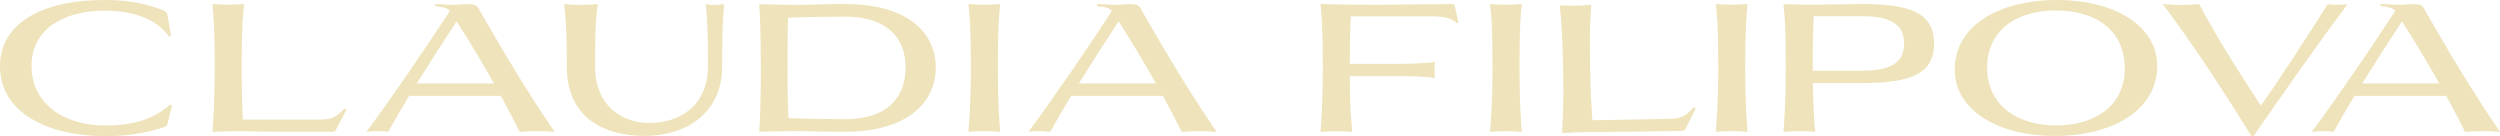 <?xml version="1.0" encoding="UTF-8"?>
<svg xmlns="http://www.w3.org/2000/svg" id="Layer_1" data-name="Layer 1" viewBox="0 0 409.96 22.32">
  <defs>
    <style>
      .cls-1 {
        fill: #eee3ba;
      }
    </style>
  </defs>
  <path class="cls-1" d="m5.17,10.84c0,5.84,4.88,9.74,12.15,9.74,4.65,0,7.93-1.1,10.58-3.43l.32.12-.76,3.05c-.06.38-.26.44-.87.64-2.82.87-5.75,1.37-9.33,1.37C7.79,22.32,0,18.45,0,10.87,0,3.89,6.74,0,17.17,0c3.52,0,6.51.47,9.47,1.63.32.12.67.32.78.67l.64,3.6-.35.09c-1.66-2.44-5.14-4.24-10.55-4.24-6.68,0-12,2.99-12,9.1Z"></path>
  <path class="cls-1" d="m39.45,21.5c-1.45,0-3.17.06-4.62.12.15-2.01.38-4.91.38-10.61,0-7.03-.2-8.37-.38-10.35.84.06,1.74.12,2.59.12s1.77-.06,2.62-.12c-.2,1.98-.41,3.31-.41,10.35,0,4.13.12,6.74.2,8.6h12.35c1.8,0,2.7-.09,4.3-1.8l.35.15-1.74,3.31c-.15.29-.29.35-.7.35-14.41,0-14.24-.12-14.94-.12Z"></path>
  <path class="cls-1" d="m78.77,1.92c4.1,7.06,7.29,12.53,12.18,19.7-1.28-.09-2.06-.12-2.85-.12s-1.6.03-2.88.12c-.99-1.98-2.01-3.92-3.08-5.9h-15.05c-1.25,2.06-2.41,4.07-3.43,5.9-.38-.06-1.1-.12-1.8-.12s-1.39.06-1.77.12c4.24-5.72,9.74-13.75,13.69-19.85-.47-.49-1.16-.64-2.44-.78v-.32c.84,0,2.15.12,2.99.12s1.89-.12,2.38-.12c1.1,0,1.6.12,2.06,1.25Zm-3.89,1.57c-2,3.05-4.33,6.65-6.54,10.2h12.67c-1.89-3.34-3.92-6.71-6.13-10.2Z"></path>
  <path class="cls-1" d="m117.21.81c.55,0,1.13-.06,1.54-.15-.32,3.37-.32,6.8-.32,10.17,0,7.9-6.1,11.45-12.7,11.45s-12.79-2.88-12.79-11.42c0-3.4,0-6.83-.44-10.2.67.09,1.71.15,2.76.15s2.06-.06,2.76-.15c-.44,3.37-.44,6.83-.44,10.2,0,6.57,4.5,9.3,8.92,9.3,4.77,0,9.59-2.64,9.59-9.33,0-3.37,0-6.8-.35-10.17.32.09.87.15,1.45.15Z"></path>
  <path class="cls-1" d="m124.76,11.01c0-7.03-.17-8.17-.26-10.32,1.71.03,4.24.12,5.99.12,2.09,0,3.89-.15,8.08-.15,10.11,0,14.88,4.59,14.88,10.4s-4.77,10.55-14.88,10.55c-4.48,0-6.1-.12-7.9-.12s-4.39.06-6.16.12c.12-2.15.26-4.91.26-10.61Zm23.74.06c0-4.77-2.91-8.34-9.94-8.34-2.76,0-6.57.06-9.33.17-.06,1.83-.09,3.43-.09,8.11,0,3.98.06,6.34.15,8.37,2.73.09,6.51.17,9.27.17,7.03,0,9.94-3.63,9.94-8.49Z"></path>
  <path class="cls-1" d="m161.42,21.5c-.87,0-1.77.06-2.62.12.15-2.01.41-4.91.41-10.61,0-7.03-.2-8.37-.41-10.35.84.06,1.74.12,2.62.12s1.74-.06,2.59-.12c-.17,1.98-.38,3.31-.38,10.35,0,5.7.23,8.6.38,10.61-.84-.06-1.74-.12-2.59-.12Z"></path>
  <path class="cls-1" d="m187.33,1.92c4.1,7.06,7.29,12.53,12.18,19.7-1.28-.09-2.06-.12-2.85-.12s-1.6.03-2.88.12c-.99-1.98-2.01-3.92-3.08-5.9h-15.05c-1.25,2.06-2.41,4.07-3.43,5.9-.38-.06-1.1-.12-1.8-.12s-1.39.06-1.77.12c4.24-5.72,9.74-13.75,13.69-19.85-.47-.49-1.16-.64-2.44-.78v-.32c.84,0,2.15.12,2.99.12s1.89-.12,2.38-.12c1.1,0,1.6.12,2.06,1.25Zm-3.89,1.57c-2,3.05-4.33,6.65-6.54,10.2h12.67c-1.89-3.34-3.92-6.71-6.13-10.2Z"></path>
  <g>
    <path class="cls-1" d="m238.57,1.05l.58,2.64-.32.12c-.58-.87-2.41-1.13-4.01-1.13h-13.31c-.09,1.37-.17,3.87-.17,7.79h8.34c1.31,0,4.56-.09,5.64-.35-.06.52-.09.93-.09,1.37s.03.81.09,1.34c-1.08-.29-4.33-.35-5.64-.35h-8.34c0,5.14.26,7.29.41,9.15-.84-.06-1.77-.12-2.62-.12s-1.74.09-2.59.12c.15-2.01.38-4.91.38-10.61,0-7.03-.2-8.37-.38-10.35,2.79.06,6.31.12,9.1.12s5.49-.09,12.47-.12c.29,0,.41.09.47.38Z"></path>
    <path class="cls-1" d="m246.96,21.5c-.87,0-1.77.06-2.62.12.15-2.01.41-4.91.41-10.61,0-7.03-.2-8.37-.41-10.35.84.06,1.74.12,2.62.12s1.74-.06,2.59-.12c-.17,1.98-.38,3.31-.38,10.35,0,5.7.23,8.6.38,10.61-.84-.06-1.74-.12-2.59-.12Z"></path>
    <path class="cls-1" d="m260.77,21.62c-1.45.03-3.17.12-4.62.2.11-2.01.29-4.92.18-10.61-.13-7.03-.36-8.36-.57-10.34.84.04,1.75.08,2.59.07s1.77-.09,2.61-.17c-.17,1.98-.34,3.32-.21,10.35.08,4.13.24,6.74.37,8.6l12.35-.23c1.8-.03,2.7-.14,4.27-1.88l.35.14-1.68,3.35c-.14.29-.28.35-.69.36-14.41.27-14.24.15-14.94.17Z"></path>
    <path class="cls-1" d="m283.98,21.5c-.87,0-1.77.06-2.62.12.15-2.01.41-4.91.41-10.61,0-7.03-.2-8.37-.41-10.35.84.06,1.74.12,2.62.12s1.74-.06,2.59-.12c-.17,1.98-.38,3.31-.38,10.35,0,5.7.23,8.6.38,10.61-.84-.06-1.74-.12-2.59-.12Z"></path>
    <path class="cls-1" d="m295.05,21.5c-.84,0-1.74.06-2.59.12.15-2.01.38-4.91.38-10.61,0-7.03-.2-8.37-.38-10.35,1.34.06,2.96.12,4.3.12,1.22,0,7.27-.12,8.69-.12,8.2,0,11.71,1.69,11.71,6.48s-3.52,6.48-11.71,6.48h-8.17c.06,4.01.23,6.36.38,7.99-.84-.06-1.77-.12-2.62-.12Zm2.38-18.83c-.09,1.54-.17,3.52-.17,8.92h8.19c4.59,0,6.8-1.34,6.8-4.45s-2.21-4.48-6.8-4.48h-8.02Z"></path>
    <path class="cls-1" d="m337.42,0c8.92,0,16.33,3.98,16.33,10.84s-6.77,11.45-16.91,11.45c-8.83,0-16.3-4.01-16.3-10.9s6.77-11.39,16.88-11.39Zm-11.57,11.1c0,5.93,4.68,9.47,11.33,9.47,6.22,0,11.25-3.14,11.25-9.36s-4.74-9.5-11.36-9.5c-6.19,0-11.22,3.14-11.22,9.39Z"></path>
    <path class="cls-1" d="m381.73.67c.32.09.96.12,1.6.12s1.28-.03,1.63-.12c-5.35,7.18-10.43,14.47-15.4,21.62h-.38c-4.13-6.68-9.5-15-14.53-21.62,1.22.09,2.09.15,2.99.15s1.77-.06,2.99-.15c3.02,5.67,6.63,11.36,10.11,16.65,3.43-4.82,7.53-11.19,10.98-16.65Z"></path>
    <path class="cls-1" d="m397.78,1.92c4.1,7.06,7.29,12.53,12.18,19.7-1.28-.09-2.06-.12-2.85-.12s-1.6.03-2.88.12c-.99-1.98-2.01-3.92-3.08-5.9h-15.05c-1.25,2.06-2.41,4.07-3.43,5.9-.38-.06-1.1-.12-1.8-.12s-1.39.06-1.77.12c4.24-5.72,9.74-13.75,13.69-19.85-.47-.49-1.16-.64-2.44-.78v-.32c.84,0,2.15.12,2.99.12s1.89-.12,2.38-.12c1.1,0,1.6.12,2.06,1.25Zm-3.89,1.57c-2,3.05-4.33,6.65-6.54,10.2h12.67c-1.89-3.34-3.92-6.71-6.13-10.2Z"></path>
  </g>
</svg>
